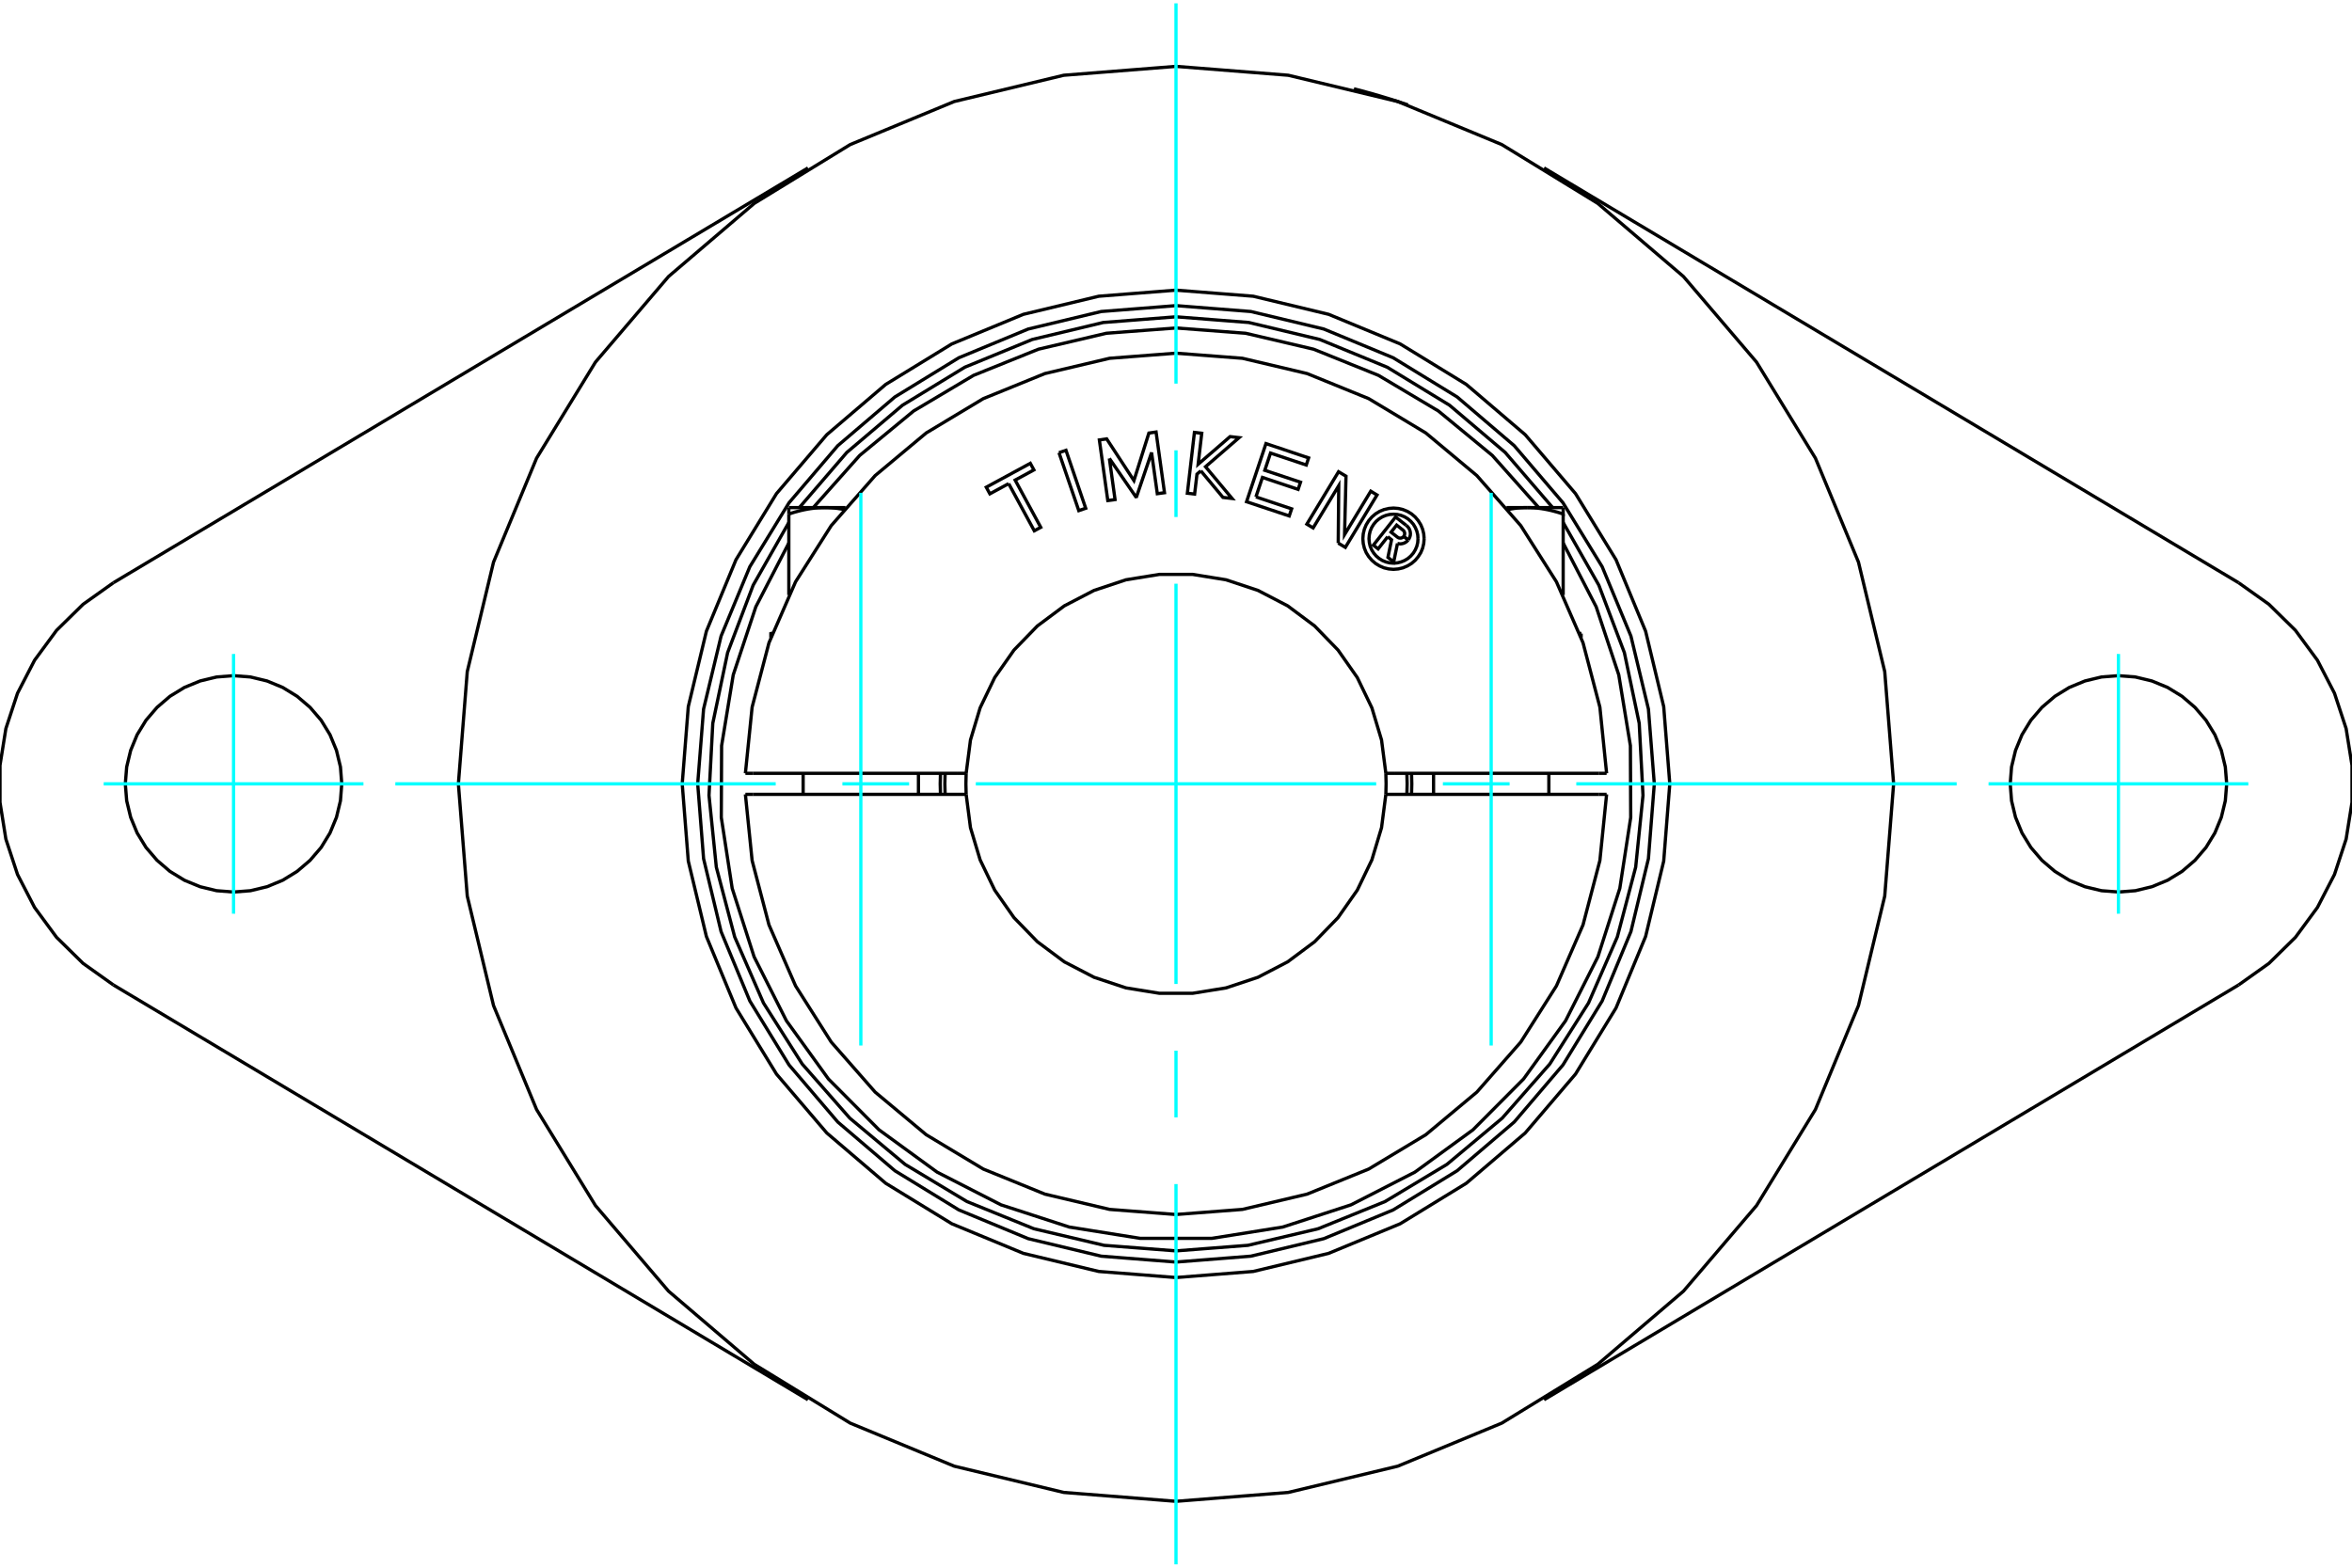 <?xml version="1.0" standalone="no"?>
<!DOCTYPE svg PUBLIC "-//W3C//DTD SVG 1.1//EN"
	"http://www.w3.org/Graphics/SVG/1.1/DTD/svg11.dtd">
<svg xmlns="http://www.w3.org/2000/svg" height="100%" width="100%" viewBox="0 0 36000 24000">
	<rect x="-1800" y="-1200" width="39600" height="26400" style="fill:#FFF"/>
	<g style="fill:none; fill-rule:evenodd" transform="matrix(1 0 0 1 0 0)">
		<g style="fill:none; stroke:#000; stroke-width:50; shape-rendering:geometricPrecision">
			<polyline points="20723,1359 20724,1360 20729,1361 20737,1363 20749,1366 20764,1370 20782,1375 20803,1380 20826,1386 20852,1393 20879,1400 20909,1409 20942,1418 20976,1427 21012,1437 21048,1448 21085,1458 21121,1469 21157,1480 21194,1491 21230,1502 21266,1513 21302,1524 21336,1535 21368,1545 21397,1555 21425,1564 21449,1572 21472,1580 21493,1586 21510,1592 21525,1597 21536,1601 21545,1604 21549,1606 21551,1606"/>
			<polyline points="25558,12000 25465,10818 25188,9664 24735,8569 24115,7557 23345,6655 22443,5885 21431,5265 20336,4812 19182,4535 18000,4442 16818,4535 15664,4812 14569,5265 13557,5885 12655,6655 11885,7557 11265,8569 10812,9664 10535,10818 10442,12000 10535,13182 10812,14336 11265,15431 11885,16443 12655,17345 13557,18115 14569,18735 15664,19188 16818,19465 18000,19558 19182,19465 20336,19188 21431,18735 22443,18115 23345,17345 24115,16443 24735,15431 25188,14336 25465,13182 25558,12000"/>
			<polyline points="28984,12000 28848,10282 28446,8606 27787,7014 26886,5544 25767,4233 24456,3114 22986,2213 21394,1554 19718,1152 18000,1016 16282,1152 14606,1554 13014,2213 11544,3114 10233,4233 9114,5544 8213,7014 7554,8606 7152,10282 7016,12000 7152,13718 7554,15394 8213,16986 9114,18456 10233,19767 11544,20886 13014,21787 14606,22446 16282,22848 18000,22984 19718,22848 21394,22446 22986,21787 24456,20886 25767,19767 26886,18456 27787,16986 28446,15394 28848,13718 28984,12000"/>
			<line x1="34264" y1="15079" x2="23633" y2="21429"/>
			<polyline points="34264,15079 34728,14749 35134,14350 35471,13892 35732,13387 35910,12846 36000,12284 36000,11716 35910,11154 35732,10613 35471,10108 35134,9650 34728,9251 34264,8921"/>
			<line x1="23633" y1="2571" x2="34264" y2="8921"/>
			<polyline points="34082,12000 34061,11741 34000,11488 33901,11248 33765,11026 33596,10829 33399,10660 33177,10524 32937,10425 32684,10364 32425,10344 32166,10364 31913,10425 31673,10524 31452,10660 31254,10829 31085,11026 30949,11248 30850,11488 30789,11741 30769,12000 30789,12259 30850,12512 30949,12752 31085,12974 31254,13171 31452,13340 31673,13476 31913,13575 32166,13636 32425,13656 32684,13636 32937,13575 33177,13476 33399,13340 33596,13171 33765,12974 33901,12752 34000,12512 34061,12259 34082,12000"/>
			<line x1="1736" y1="8921" x2="12367" y2="2571"/>
			<polyline points="1736,8921 1272,9251 866,9650 529,10108 268,10613 90,11154 0,11716 0,12284 90,12846 268,13387 529,13892 866,14350 1272,14749 1736,15079"/>
			<line x1="12367" y1="21429" x2="1736" y2="15079"/>
			<polyline points="5231,12000 5211,11741 5150,11488 5051,11248 4915,11026 4746,10829 4548,10660 4327,10524 4087,10425 3834,10364 3575,10344 3316,10364 3063,10425 2823,10524 2601,10660 2404,10829 2235,11026 2099,11248 2000,11488 1939,11741 1918,12000 1939,12259 2000,12512 2099,12752 2235,12974 2404,13171 2601,13340 2823,13476 3063,13575 3316,13636 3575,13656 3834,13636 4087,13575 4327,13476 4548,13340 4746,13171 4915,12974 5051,12752 5150,12512 5211,12259 5231,12000"/>
			<line x1="11821" y1="9700" x2="11799" y2="9700"/>
			<polyline points="12625,7771 12633,7771 12641,7771 12650,7771 12658,7771 12666,7771 12675,7771 12683,7772 12691,7772 12699,7773 12708,7773 12716,7773 12724,7774 12733,7775 12741,7775 12749,7776 12757,7777 12766,7777 12774,7778 12782,7779 12791,7780 12799,7781 12807,7782 12816,7783 12824,7784 12832,7785 12841,7787 12849,7788 12857,7789 12866,7791 12874,7792 12883,7793 12891,7795 12900,7796 12908,7798 12917,7800"/>
			<polyline points="12074,7869 12091,7863 12109,7858 12126,7852 12143,7847 12159,7842 12176,7837 12193,7833 12209,7828 12225,7824 12241,7820 12257,7816 12273,7812 12289,7809 12305,7805 12321,7802 12336,7799 12352,7796 12367,7793 12383,7791 12398,7788 12413,7786 12428,7784 12444,7782 12459,7780 12474,7778 12489,7777 12504,7776 12519,7774 12534,7773 12549,7773 12564,7772 12579,7771 12594,7771 12610,7771 12625,7771"/>
			<line x1="12074" y1="9109" x2="12074" y2="7869"/>
			<line x1="12074" y1="7771" x2="12074" y2="7869"/>
			<polyline points="12074,7771 12625,7771 12942,7771"/>
			<line x1="24201" y1="9700" x2="24179" y2="9700"/>
			<polyline points="23083,7800 23092,7798 23100,7796 23109,7795 23117,7793 23126,7792 23134,7791 23143,7789 23151,7788 23159,7787 23168,7785 23176,7784 23184,7783 23193,7782 23201,7781 23209,7780 23218,7779 23226,7778 23234,7777 23243,7777 23251,7776 23259,7775 23267,7775 23276,7774 23284,7773 23292,7773 23301,7773 23309,7772 23317,7772 23325,7771 23334,7771 23342,7771 23350,7771 23359,7771 23367,7771 23375,7771"/>
			<line x1="23058" y1="7771" x2="23375" y2="7771"/>
			<line x1="23926" y1="9109" x2="23926" y2="7869"/>
			<polyline points="23375,7771 23390,7771 23406,7771 23421,7771 23436,7772 23451,7773 23466,7773 23481,7774 23496,7776 23511,7777 23526,7778 23541,7780 23556,7782 23572,7784 23587,7786 23602,7788 23617,7791 23633,7793 23648,7796 23664,7799 23679,7802 23695,7805 23711,7809 23727,7812 23743,7816 23759,7820 23775,7824 23791,7828 23807,7833 23824,7837 23841,7842 23857,7847 23874,7852 23891,7858 23909,7863 23926,7869 23926,7771"/>
			<line x1="23375" y1="7771" x2="23926" y2="7771"/>
			<polyline points="21240,8217 21094,8403 21021,8346 21361,7915 21521,8041"/>
			<polyline points="21555,8265 21569,8244 21579,8221 21586,8196 21588,8171 21586,8146 21580,8121 21571,8098 21557,8076 21541,8057 21521,8041"/>
			<polyline points="21555,8265 21486,8211 21492,8202 21497,8192 21499,8182 21500,8171 21500,8160 21497,8149 21493,8139 21488,8130 21481,8122 21473,8115 21377,8039 21292,8147 21389,8223 21398,8229 21408,8234 21418,8237 21428,8238 21439,8238 21450,8236 21460,8232 21469,8227 21477,8221 21485,8213 21554,8267"/>
			<polyline points="21390,8320 21415,8325 21441,8326 21467,8322 21492,8314 21515,8302 21536,8286 21554,8267"/>
			<polyline points="21390,8320 21332,8603 21244,8533 21299,8264 21240,8217"/>
			<polyline points="19223,7607 19770,7790 19733,7899 19080,7681 19377,6791 20030,7010 19994,7119 19447,6936 19359,7200 19906,7382 19869,7492 19323,7309 19223,7607"/>
			<polyline points="16980,7018 17067,7648 16956,7663 16827,6735 16939,6719 17356,7357 17585,6630 17695,6614 17824,7543 17714,7558 17626,6928 17397,7602 17384,7604 16980,7018"/>
			<polyline points="15439,7404 15151,7560 15096,7459 15770,7093 15825,7194 15538,7350 15930,8073 15831,8126 15439,7404"/>
			<polyline points="16209,6930 16316,6894 16618,7781 16512,7817 16209,6930"/>
			<polyline points="18380,7208 18321,7259 18285,7564 18174,7551 18282,6620 18394,6633 18339,7107 18828,6684 18966,6700 18452,7145 18858,7631 18719,7615 18380,7208"/>
			<polyline points="20483,8314 20491,7435 20099,8082 20003,8024 20488,7222 20602,7290 20580,8184 20981,7520 21077,7578 20592,8380 20483,8314"/>
			<polyline points="21798,8247 21792,8173 21775,8102 21747,8034 21708,7971 21661,7915 21605,7867 21542,7829 21474,7801 21402,7784 21329,7778 21256,7784 21184,7801 21116,7829 21054,7867 20998,7915 20950,7971 20911,8034 20883,8102 20866,8173 20860,8247 20866,8320 20883,8392 20911,8460 20950,8522 20998,8578 21054,8626 21116,8664 21184,8693 21256,8710 21329,8716 21402,8710 21474,8693 21542,8664 21605,8626 21661,8578 21708,8522 21747,8460 21775,8392 21792,8320 21798,8247"/>
			<polyline points="21704,8247 21700,8188 21686,8131 21663,8076 21633,8026 21594,7981 21550,7943 21499,7912 21445,7890 21388,7876 21329,7872 21270,7876 21213,7890 21159,7912 21109,7943 21064,7981 21026,8026 20995,8076 20972,8131 20959,8188 20954,8247 20959,8305 20972,8363 20995,8417 21026,8467 21064,8512 21109,8550 21159,8581 21213,8603 21270,8617 21329,8622 21388,8617 21445,8603 21499,8581 21550,8550 21594,8512 21633,8467 21663,8417 21686,8363 21700,8305 21704,8247"/>
			<line x1="14659" y1="11839" x2="14788" y2="11839"/>
			<line x1="11531" y1="11839" x2="14659" y2="11839"/>
			<line x1="11409" y1="11839" x2="11531" y2="11839"/>
			<line x1="11531" y1="12161" x2="11409" y2="12161"/>
			<line x1="14659" y1="12161" x2="11531" y2="12161"/>
			<line x1="14788" y1="12161" x2="14659" y2="12161"/>
			<line x1="21341" y1="12161" x2="21212" y2="12161"/>
			<line x1="24469" y1="12161" x2="21341" y2="12161"/>
			<line x1="24591" y1="12161" x2="24469" y2="12161"/>
			<polyline points="14466,11839 14462,12000 14466,12161"/>
			<polyline points="14788,11839 14784,12000 14788,12161"/>
			<polyline points="21534,12161 21538,12000 21534,11839"/>
			<polyline points="21212,12161 21216,12000 21212,11839"/>
			<line x1="24469" y1="11839" x2="24591" y2="11839"/>
			<line x1="21341" y1="11839" x2="24469" y2="11839"/>
			<line x1="21212" y1="11839" x2="21341" y2="11839"/>
			<polyline points="11409,12161 11512,13174 11770,14159 12177,15093 12723,15953 13395,16719 14177,17372 15050,17897 15993,18281 16984,18515 18000,18593 19016,18515 20007,18281 20950,17897 21823,17372 22605,16719 23277,15953 23823,15093 24230,14159 24488,13174 24591,12161"/>
			<polyline points="14788,12161 14854,12671 15002,13164 15225,13627 15520,14048 15878,14417 16291,14725 16747,14962 17235,15124 17743,15206 18257,15206 18765,15124 19253,14962 19709,14725 20122,14417 20480,14048 20775,13627 20998,13164 21146,12671 21212,12161"/>
			<polyline points="21212,11839 21146,11329 20998,10836 20775,10373 20480,9952 20122,9583 19709,9275 19253,9038 18765,8876 18257,8794 17743,8794 17235,8876 16747,9038 16291,9275 15878,9583 15520,9952 15225,10373 15002,10836 14854,11329 14788,11839"/>
			<polyline points="24591,11839 24488,10826 24230,9841 23823,8907 23277,8047 22605,7281 21823,6628 20950,6103 20007,5719 19016,5485 18000,5407 16984,5485 15993,5719 15050,6103 14177,6628 13395,7281 12723,8047 12177,8907 11770,9841 11512,10826 11409,11839"/>
			<polyline points="25321,12000 25231,10855 24963,9738 24523,8676 23923,7697 23177,6823 22303,6077 21324,5477 20262,5037 19145,4769 18000,4679 16855,4769 15738,5037 14676,5477 13697,6077 12823,6823 12077,7697 11477,8676 11037,9738 10769,10855 10679,12000 10769,13145 11037,14262 11477,15324 12077,16303 12823,17177 13697,17923 14676,18523 15738,18963 16855,19231 18000,19321 19145,19231 20262,18963 21324,18523 22303,17923 23177,17177 23923,16303 24523,15324 24963,14262 25231,13145 25321,12000"/>
			<polyline points="21605,12161 21609,12000 21605,11839"/>
			<polyline points="14395,11839 14391,12000 14395,12161"/>
			<polyline points="23767,7773 23038,6926 22187,6204 21233,5622 20200,5197 19114,4937 18000,4850"/>
			<polyline points="12074,7999 11528,8959 11137,9992 10910,11073 10852,12176 10964,13275 11245,14343 11686,15355 12278,16288 13007,17118 13854,17826 14801,18395 15824,18811 16899,19065 18000,19150 19101,19065 20176,18811 21199,18395 22146,17826 22993,17118 23722,16288 24314,15355 24755,14343 25036,13275 25148,12176 25090,11073 24863,9992 24472,8959 23926,7999"/>
			<polyline points="18000,4850 16886,4937 15800,5197 14767,5622 13813,6204 12962,6926 12233,7773"/>
			<polyline points="23552,7771 22841,6972 22016,6292 21098,5746 20106,5346 19066,5102 18000,5021"/>
			<polyline points="12074,8313 11569,9289 11223,10332 11045,11416 11040,12514 11207,13600 11542,14647 12037,15627 12680,16518 13455,17297 14343,17944 15321,18445 16366,18785 17451,18958 18549,18958 19634,18785 20679,18445 21657,17944 22545,17297 23320,16518 23963,15627 24458,14647 24793,13600 24960,12514 24955,11416 24777,10332 24431,9289 23926,8313"/>
			<polyline points="18000,5021 16934,5102 15894,5346 14902,5746 13984,6292 13159,6972 12448,7771"/>
			<line x1="14058" y1="12161" x2="14058" y2="11839"/>
			<line x1="12293" y1="11839" x2="12293" y2="12161"/>
			<polyline points="11823,9694 11799,9700 11799,9760"/>
			<line x1="23707" y1="12161" x2="23707" y2="11839"/>
			<line x1="21942" y1="11839" x2="21942" y2="12161"/>
			<line x1="24201" y1="9700" x2="24177" y2="9694"/>
			<line x1="24201" y1="9760" x2="24201" y2="9700"/>
		</g>
		<g style="fill:none; stroke:#0FF; stroke-width:50; shape-rendering:geometricPrecision">
			<line x1="18000" y1="23949" x2="18000" y2="18127"/>
			<line x1="18000" y1="17106" x2="18000" y2="16085"/>
			<line x1="18000" y1="15064" x2="18000" y2="8936"/>
			<line x1="18000" y1="7915" x2="18000" y2="6894"/>
			<line x1="18000" y1="5873" x2="18000" y2="51"/>
			<line x1="6051" y1="12000" x2="11873" y2="12000"/>
			<line x1="12894" y1="12000" x2="13915" y2="12000"/>
			<line x1="14936" y1="12000" x2="21064" y2="12000"/>
			<line x1="22085" y1="12000" x2="23106" y2="12000"/>
			<line x1="24127" y1="12000" x2="29949" y2="12000"/>
			<line x1="3575" y1="10012" x2="3575" y2="13988"/>
			<line x1="1587" y1="12000" x2="5563" y2="12000"/>
			<line x1="32425" y1="13988" x2="32425" y2="10012"/>
			<line x1="30437" y1="12000" x2="34413" y2="12000"/>
			<line x1="13176" y1="16006" x2="13176" y2="7545"/>
			<line x1="22824" y1="16006" x2="22824" y2="7545"/>
		</g>
	</g>
</svg>
